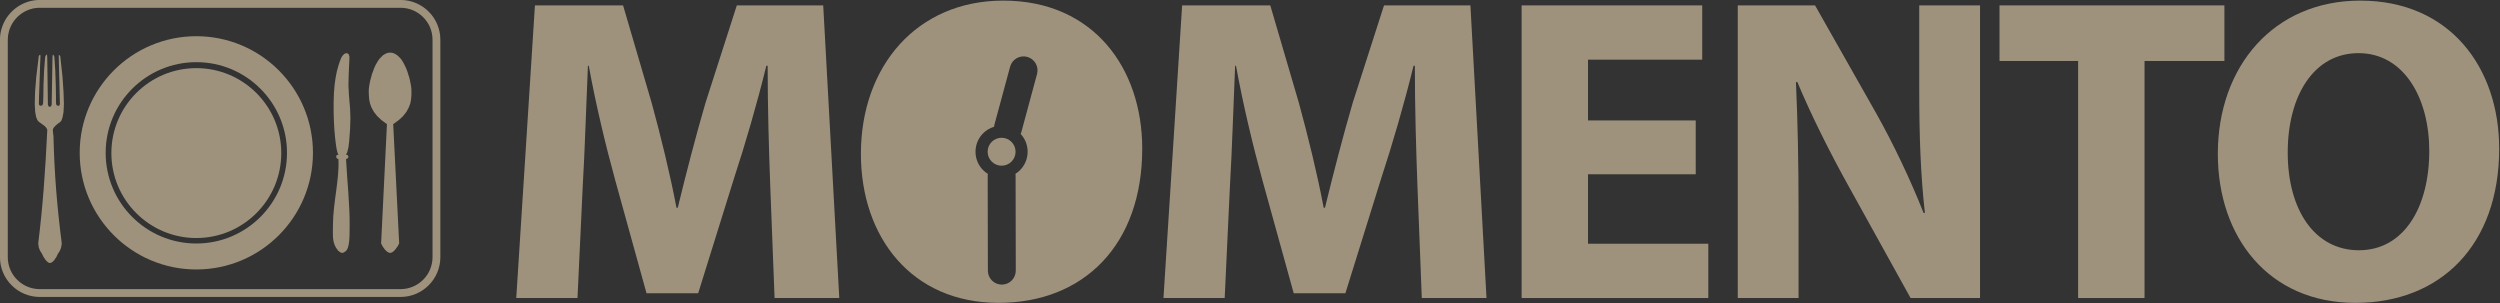 <svg width="300" height="36.36" enable-background="new 0 0 713.461 167.308" inkscape:version="1.1 (c68e22c387, 2021-05-23)" sodipodi:docname="logo momento barevne.svg" version="1.1" viewBox="0 0 300 36.36" xml:space="preserve" xmlns="http://www.w3.org/2000/svg" xmlns:inkscape="http://www.inkscape.org/namespaces/inkscape" xmlns:sodipodi="http://sodipodi.sourceforge.net/DTD/sodipodi-0.dtd"><rect x="0" y="0" width="300" height="36.36" fill="#333333" stroke="none"/><sodipodi:namedview bordercolor="#eeeeee" borderopacity="1" inkscape:current-layer="Vrstva_1" inkscape:cx="294.7733" inkscape:cy="-11.676549" inkscape:pagecheckerboard="0" inkscape:pageopacity="0" inkscape:pageshadow="0" inkscape:window-height="1027" inkscape:window-maximized="1" inkscape:window-width="1920" inkscape:window-x="-8" inkscape:window-y="-8" inkscape:zoom="2.0982226" pagecolor="#505050" showgrid="false"/>
<g transform="translate(-31.136 -47.803)"><g fill="#fff">
	<path d="m133.64-192.32h-92.331c-5.611 0-10.175-4.564-10.175-10.176v-55.632c0-0.896 0.124-1.796 0.368-2.675 0.079-0.285 0.17-0.564 0.271-0.837 1.478-3.985 5.31-6.663 9.536-6.663h92.331c5.611 0 10.176 4.564 10.176 10.174v55.633c0 5.611-4.565 10.176-10.176 10.176zm-92.331-73.983c-3.394 0-6.472 2.154-7.661 5.36-0.083 0.221-0.156 0.446-0.219 0.675-0.196 0.705-0.295 1.424-0.295 2.139v55.633c0 4.508 3.667 8.176 8.175 8.176h92.331c4.508 0 8.176-3.668 8.176-8.176v-55.633c0-4.507-3.667-8.174-8.176-8.174z"/>


	<path d="m81.379-250.86c-12.003 0-21.736 9.733-21.736 21.734 0 12.002 9.733 21.734 21.736 21.734 12.001 0 21.734-9.732 21.734-21.734 0-12.001-9.733-21.734-21.734-21.734"/>


	<path d="m81.379-205.98c-12.812 0-23.2-10.388-23.2-23.2 0-12.811 10.388-23.2 23.2-23.2 12.81 0 23.199 10.389 23.199 23.2 0 12.812-10.389 23.2-23.199 23.2m0-53.041c-16.479 0-29.842 13.363-29.842 29.841s13.363 29.841 29.842 29.841c16.477 0 29.841-13.363 29.841-29.841s-13.364-29.841-29.841-29.841"/>


	<path d="m634.6-254.69c11.666 0 18.107 11.553 18.107 24.995 0 14.552-6.553 25.44-17.996 25.44-11.33 0-18.221-10.331-18.221-24.997 1e-3 -14.552 6.669-25.438 18.11-25.438m-0.775 63.891c21.885 0 36.77-14.903 36.77-39.453 0-20.662-12.553-37.879-35.549-37.879-22.104 0-36.439 16.773-36.439 39.213-1e-3 21.328 12.999 38.119 35.218 38.119"/>


	<polygon points="579.85 -252.69 600.29 -252.69 600.29 -266.91 542.75 -266.91 542.75 -252.69 562.86 -252.69 562.86 -192.04 579.85 -192.04"/>


	<path d="m491.33-214.59c0-12.221-0.223-22.774-0.668-32.661l0.334-0.111c3.664 8.776 8.553 18.441 12.996 26.438l15.998 28.883h17.773v-74.873h-15.553v21.774c0 11.33 0.332 21.438 1.443 31.328h-0.334c-3.33-8.446-7.773-17.774-12.219-25.662l-15.551-27.44h-19.775v74.873h15.555v-22.549z"/>


	<polygon points="437.46 -223.7 465.02 -223.7 465.02 -237.48 437.46 -237.48 437.46 -253.03 466.68 -253.03 466.68 -266.91 420.47 -266.91 420.47 -192.04 468.24 -192.04 468.24 -205.93 437.46 -205.93"/>


	<path d="m392.82-251.47h0.334c0 10.887 0.332 21.774 0.666 30.769l1.111 28.664h16.555l-4.113-74.873h-22.109l-7.996 24.884c-2.441 8.331-4.996 18.218-7.107 26.883h-0.334c-1.664-8.774-3.998-18.217-6.334-26.772l-7.33-24.995h-22.553l-4.775 74.873h15.663l1.332-28.439c0.559-9.331 0.891-20.884 1.336-30.993h0.225c1.771 9.777 4.328 20.44 6.77 29.327l7.998 28.884h13.223l9.107-29.215c2.887-8.781 6.001-19.442 8.331-28.997"/>


	<path d="m290.99-229.47h4e-3c0-0.979-0.402-1.871-1.049-2.52v-5e-3c-0.648-0.647-1.539-1.045-2.523-1.045v2e-3h-6e-3v-2e-3c-0.984 0-1.877 0.401-2.527 1.048-0.645 0.647-1.045 1.539-1.045 2.525h6e-3v6e-3h-6e-3c0 0.983 0.402 1.876 1.051 2.522 0.645 0.647 1.539 1.048 2.521 1.048v-9e-3h6e-3v9e-3c0.98 0 1.871-0.401 2.52-1.05h6e-3c0.648-0.646 1.047-1.537 1.047-2.522h-4e-3v-7e-3z"/>


	<path d="m296.49-249.37-4.018 14.87c-0.049 0.17-0.107 0.33-0.174 0.483 1.105 1.188 1.779 2.784 1.783 4.541h4e-3v5e-3h-4e-3c-4e-3 1.842-0.754 3.51-1.955 4.715l2e-3 2e-3c-0.352 0.353-0.744 0.666-1.168 0.933 0.023 0.167 0.039 0.336 0.039 0.511l0.047 24.263c4e-3 1.962-1.598 3.573-3.559 3.575-1.965 8e-3 -3.574-1.592-3.58-3.551l-0.049-24.264c0-0.177 0.014-0.351 0.041-0.521-0.441-0.272-0.848-0.589-1.209-0.954-1.203-1.203-1.947-2.869-1.947-4.707h-8e-3v-9e-3h8e-3c0-1.841 0.746-3.508 1.955-4.715 0.764-0.765 1.715-1.344 2.779-1.664 0.02-0.17 0.053-0.339 0.098-0.508l4.025-14.87c0.508-1.893 2.48-3.02 4.375-2.508 1.899 0.514 3.026 2.483 2.515 4.373m-8.637-18.769c-22.102 0-36.432 16.773-36.432 39.213 0 21.331 12.996 38.119 35.211 38.119 21.885 0 36.77-14.903 36.77-39.453 0-20.661-12.553-37.879-35.549-37.879"/>


	<path d="m219.67-266.91-7.997 24.884c-2.446 8.331-5 18.218-7.111 26.883h-0.332c-1.668-8.774-4-18.217-6.333-26.772l-7.331-24.995h-22.551l-4.777 74.873h15.666l1.333-28.439c0.553-9.331 0.888-20.884 1.333-30.993h0.218c1.779 9.777 4.333 20.44 6.778 29.327l7.999 28.884h13.219l9.111-29.215c2.886-8.777 5.997-19.441 8.329-28.996h0.335c0 10.887 0.334 21.774 0.667 30.771l1.107 28.662h16.553l-4.11-74.873h-22.106z"/>


	<polygon points="136.05 -247.68 135.85 -248.47 135.59 -249.3 135.33 -250.14 135 -250.95 134.62 -251.74 134.23 -252.46 133.79 -253.14 133.28 -253.69 132.76 -254.18 132.19 -254.52 131.6 -254.77 130.98 -254.83 130.34 -254.77 129.75 -254.52 129.16 -254.18 128.66 -253.69 128.15 -253.14 127.71 -252.46 127.29 -251.74 126.92 -250.95 126.62 -250.14 126.31 -249.3 126.09 -248.47 125.87 -247.68 125.72 -246.89 125.6 -246.21 125.52 -245.55 125.49 -245 125.52 -244 125.6 -242.92 125.8 -241.86 126.2 -240.77 126.81 -239.67 127.65 -238.6 128.74 -237.57 130.15 -236.53 128.66 -206.02 128.81 -205.71 129.01 -205.31 129.31 -204.88 129.66 -204.39 130.08 -203.98 130.54 -203.69 130.98 -203.58 131.4 -203.69 131.84 -203.98 132.23 -204.39 132.6 -204.88 132.91 -205.31 133.13 -205.71 133.28 -206.02 131.75 -236.53 133.18 -237.57 134.29 -238.6 135.13 -239.67 135.72 -240.77 136.14 -241.86 136.33 -242.92 136.42 -244 136.42 -245 136.4 -245.55 136.33 -246.21 136.2 -246.89"/>


	<path d="m120.55-242.45-0.148-1.924-0.104-2.062 0.051-2.164 0.076-2.135 0.095-1.793 0.031-1.218-0.075-0.364-0.126-0.291-0.2-0.196-0.298-0.073-0.246 0.028-0.318 0.118-0.297 0.27-0.297 0.342-0.297 0.554-0.327 0.831-0.342 1.063-0.372 1.341-0.327 1.625-0.267 1.864-0.179 2.167-0.075 2.456v2.5l0.075 2.354 0.126 2.188 0.172 1.916 0.2 1.654 0.2 1.283 0.224 0.926 0.245 0.459-0.149 0.051-0.319 0.095-0.074 0.196-0.052 0.219 0.052 0.196 0.119 0.189 0.179 0.124 0.222 0.045c0.315 4.988-1.385 11.36-1.387 16.815 0 2.135-0.264 4.127 0.741 5.841l0.274 0.395 0.266 0.364 0.328 0.291 0.372 0.241 0.372 0.096 0.372-0.096 0.37-0.241c1.256-0.68 1.131-4.156 1.167-6.134 0.097-5.548-0.658-12.161-0.921-17.572l0.245-0.045 0.179-0.124 0.12-0.189 0.051-0.196-0.051-0.219-0.12-0.196-0.179-0.095-0.268-0.051 0.32-0.554 0.297-1.196 0.201-1.53 0.118-1.647 0.127-1.676 0.044-1.459 0.03-0.968v-0.415l-0.074-2.26z"/>


	<path d="m47.134-248.66-0.571-5.252-0.092-0.113-0.137-0.183-0.137-0.023-0.022 0.319 0.046 2.238 0.113 4.109 0.091 3.95 0.045 1.758v0.091l-0.045 0.251-0.114 0.229-0.319 0.091-0.342-0.16-0.137-0.297-0.046-0.32v-1.414l-0.045-3.061-0.137-3.835-0.229-3.493-0.09-0.183-0.137-0.274-0.159-0.091-0.092 0.548-0.205 11.758 0.022 0.16-0.045 0.389-0.138 0.365-0.32 0.16-0.342-0.16-0.138-0.365-0.021-0.389v-0.16l-0.161-11.758-0.068-0.548-0.204 0.068-0.161 0.297-0.091 0.183-0.274 3.47-0.16 3.813-0.046 3.083-0.045 1.277v0.138l-0.045 0.296-0.16 0.343-0.366 0.137-0.364-0.115-0.137-0.228-0.023-0.206v-0.091l0.046-1.783 0.136-3.949 0.138-4.132 0.091-2.214-0.046-0.343-0.16 0.046-0.159 0.183-0.069 0.114-0.64 5.274-0.319 4.041-0.069 2.968 0.114 2.033 0.252 1.324 0.341 0.776 0.32 0.388 0.593 0.41 0.64 0.479 0.342 0.25 0.273 0.321 0.207 0.297 0.113 0.296v0.296c-0.492 10.07-1.1 19.1-2.306 28.746l0.137 1.052 0.32 0.821 0.342 0.549 0.137 0.182 0.045 0.113 0.115 0.275 0.205 0.388 0.274 0.435 0.297 0.433 0.365 0.389 0.366 0.297 0.365 0.115 0.411-0.115 0.411-0.297 0.342-0.366 0.297-0.455 0.273-0.413 0.184-0.409 0.115-0.275 0.067-0.091 0.137-0.182 0.342-0.548 0.319-0.822 0.161-1.051c-1.192-9.291-1.897-17.716-2.124-27.444l-0.159-1.325v-0.296l0.09-0.296 0.161-0.297 0.251-0.274 0.297-0.297 0.571-0.479 0.525-0.364 0.319-0.412 0.274-0.798 0.252-1.324 0.091-2.079-0.091-2.944z"/></g><g fill="#000204">


	<path d="m133.64-40.917h-92.331c-5.611 0-10.175-4.564-10.175-10.176v-55.632c0-0.896 0.124-1.796 0.368-2.675 0.079-0.285 0.17-0.564 0.271-0.837 1.478-3.985 5.31-6.663 9.536-6.663h92.331c5.611 0 10.176 4.564 10.176 10.174v55.633c0 5.612-4.565 10.176-10.176 10.176zm-92.331-73.982c-3.394 0-6.472 2.154-7.661 5.36-0.083 0.221-0.156 0.446-0.219 0.675-0.196 0.705-0.295 1.424-0.295 2.139v55.633c0 4.508 3.667 8.176 8.175 8.176h92.331c4.508 0 8.176-3.668 8.176-8.176v-55.633c0-4.507-3.667-8.174-8.176-8.174z"/>


	<path d="m81.379-99.455c-12.003 0-21.736 9.733-21.736 21.734 0 12.002 9.733 21.734 21.736 21.734 12.001 0 21.734-9.732 21.734-21.734 0-12-9.733-21.734-21.734-21.734"/>


	<path d="m81.379-54.581c-12.812 0-23.2-10.388-23.2-23.2 0-12.811 10.388-23.2 23.2-23.2 12.81 0 23.199 10.389 23.199 23.2 0 12.813-10.389 23.2-23.199 23.2m0-53.04c-16.479 0-29.842 13.363-29.842 29.841s13.363 29.841 29.842 29.841c16.477 0 29.841-13.363 29.841-29.841s-13.364-29.841-29.841-29.841"/>


	<path d="m634.6-103.29c11.666 0 18.107 11.553 18.107 24.995 0 14.552-6.553 25.44-17.996 25.44-11.33 0-18.221-10.331-18.221-24.997 1e-3 -14.551 6.669-25.438 18.11-25.438m-0.775 63.892c21.885 0 36.77-14.903 36.77-39.453 0-20.662-12.553-37.879-35.549-37.879-22.104 0-36.439 16.773-36.439 39.213-1e-3 21.328 12.999 38.119 35.218 38.119"/>


	<polygon points="579.85 -101.29 600.29 -101.29 600.29 -115.51 542.75 -115.51 542.75 -101.29 562.86 -101.29 562.86 -40.636 579.85 -40.636"/>


	<path d="m491.33-63.186c0-12.221-0.223-22.774-0.668-32.661l0.334-0.111c3.664 8.776 8.553 18.441 12.996 26.438l15.998 28.883h17.773v-74.873h-15.553v21.774c0 11.33 0.332 21.438 1.443 31.328h-0.334c-3.33-8.446-7.773-17.774-12.219-25.662l-15.551-27.44h-19.775v74.873h15.555v-22.549z"/>


	<polygon points="437.46 -72.297 465.02 -72.297 465.02 -86.072 437.46 -86.072 437.46 -101.62 466.68 -101.62 466.68 -115.51 420.47 -115.51 420.47 -40.636 468.24 -40.636 468.24 -54.523 437.46 -54.523"/>


	<path d="m392.82-100.07h0.334c0 10.887 0.332 21.774 0.666 30.769l1.111 28.664h16.555l-4.113-74.873h-22.109l-7.996 24.884c-2.441 8.331-4.996 18.218-7.107 26.883h-0.334c-1.664-8.774-3.998-18.217-6.334-26.772l-7.33-24.995h-22.553l-4.775 74.873h15.663l1.332-28.439c0.559-9.331 0.891-20.884 1.336-30.993h0.225c1.771 9.777 4.328 20.44 6.77 29.327l7.998 28.884h13.223l9.107-29.215c2.887-8.781 6.001-19.443 8.331-28.997"/>


	<path d="m290.99-78.068h4e-3c0-0.979-0.402-1.871-1.049-2.52v-5e-3c-0.648-0.647-1.539-1.045-2.523-1.045v2e-3h-6e-3v-2e-3c-0.984 0-1.877 0.401-2.527 1.048-0.645 0.647-1.045 1.539-1.045 2.525h6e-3v6e-3h-6e-3c0 0.983 0.402 1.876 1.051 2.522 0.645 0.647 1.539 1.048 2.521 1.048v-9e-3h6e-3v9e-3c0.98 0 1.871-0.401 2.52-1.05h6e-3c0.648-0.646 1.047-1.537 1.047-2.522h-4e-3v-7e-3z"/>


	<path d="m296.49-97.961-4.018 14.87c-0.049 0.17-0.107 0.33-0.174 0.483 1.105 1.188 1.779 2.784 1.783 4.541h4e-3v5e-3h-4e-3c-4e-3 1.842-0.754 3.51-1.955 4.715l2e-3 2e-3c-0.352 0.353-0.744 0.666-1.168 0.933 0.023 0.167 0.039 0.336 0.039 0.511l0.047 24.263c4e-3 1.962-1.598 3.573-3.559 3.575-1.965 8e-3 -3.574-1.592-3.58-3.551l-0.049-24.264c0-0.177 0.014-0.351 0.041-0.521-0.441-0.272-0.848-0.589-1.209-0.954-1.203-1.203-1.947-2.869-1.947-4.707h-8e-3v-9e-3h8e-3c0-1.841 0.746-3.508 1.955-4.715 0.764-0.765 1.715-1.344 2.779-1.664 0.02-0.17 0.053-0.339 0.098-0.508l4.025-14.87c0.508-1.893 2.48-3.02 4.375-2.508 1.899 0.514 3.026 2.482 2.515 4.373m-8.637-18.769c-22.102 0-36.432 16.773-36.432 39.213 0 21.331 12.996 38.119 35.211 38.119 21.885 0 36.77-14.903 36.77-39.453 0-20.662-12.553-37.879-35.549-37.879"/>


	<path d="m219.67-115.51-7.997 24.884c-2.446 8.331-5 18.218-7.111 26.883h-0.332c-1.668-8.774-4-18.217-6.333-26.772l-7.331-24.995h-22.551l-4.777 74.873h15.666l1.333-28.439c0.553-9.331 0.888-20.884 1.333-30.993h0.218c1.779 9.777 4.333 20.44 6.778 29.327l7.999 28.884h13.219l9.111-29.215c2.886-8.777 5.997-19.441 8.329-28.996h0.335c0 10.887 0.334 21.774 0.667 30.771l1.107 28.662h16.553l-4.11-74.873h-22.106z"/>


	<polygon points="136.05 -96.275 135.85 -97.064 135.59 -97.898 135.33 -98.732 135 -99.544 134.62 -100.33 134.23 -101.06 133.79 -101.74 133.28 -102.29 132.76 -102.77 132.19 -103.12 131.6 -103.36 130.98 -103.43 130.34 -103.36 129.75 -103.12 129.16 -102.77 128.66 -102.29 128.15 -101.74 127.71 -101.06 127.29 -100.33 126.92 -99.544 126.62 -98.732 126.31 -97.898 126.09 -97.064 125.87 -96.275 125.72 -95.485 125.6 -94.805 125.52 -94.147 125.49 -93.598 125.52 -92.59 125.6 -91.514 125.8 -90.46 126.2 -89.364 126.81 -88.267 127.65 -87.192 128.74 -86.162 130.15 -85.129 128.66 -54.611 128.81 -54.304 129.01 -53.909 129.31 -53.47 129.66 -52.987 130.08 -52.57 130.54 -52.284 130.98 -52.174 131.4 -52.284 131.84 -52.57 132.23 -52.987 132.6 -53.47 132.91 -53.909 133.13 -54.304 133.28 -54.611 131.75 -85.129 133.18 -86.162 134.29 -87.192 135.13 -88.267 135.72 -89.364 136.14 -90.46 136.33 -91.514 136.42 -92.59 136.42 -93.598 136.4 -94.147 136.33 -94.805 136.2 -95.485"/>


	<path d="m120.55-91.047-0.148-1.924-0.104-2.062 0.051-2.164 0.076-2.135 0.095-1.793 0.031-1.218-0.075-0.364-0.126-0.291-0.2-0.196-0.298-0.073-0.246 0.028-0.318 0.118-0.297 0.27-0.297 0.342-0.297 0.554-0.327 0.831-0.342 1.063-0.372 1.341-0.327 1.625-0.267 1.864-0.179 2.167-0.075 2.456v2.5l0.075 2.354 0.126 2.188 0.172 1.916 0.2 1.654 0.2 1.283 0.224 0.926 0.245 0.459-0.149 0.051-0.319 0.095-0.074 0.196-0.052 0.219 0.052 0.196 0.119 0.189 0.179 0.124 0.222 0.045c0.315 4.988-1.385 11.36-1.387 16.815 0 2.135-0.264 4.127 0.741 5.841l0.274 0.395 0.266 0.364 0.328 0.291 0.372 0.241 0.372 0.096 0.372-0.096 0.37-0.241c1.256-0.68 1.131-4.156 1.167-6.134 0.097-5.548-0.658-12.161-0.921-17.572l0.245-0.045 0.179-0.124 0.12-0.189 0.051-0.196-0.051-0.219-0.12-0.196-0.179-0.095-0.268-0.051 0.32-0.554 0.297-1.196 0.201-1.53 0.118-1.647 0.127-1.676 0.044-1.459 0.03-0.968v-0.415l-0.074-2.26z"/>


	<path d="m47.134-97.256-0.571-5.252-0.092-0.113-0.137-0.183-0.137-0.023-0.022 0.319 0.046 2.238 0.113 4.109 0.091 3.95 0.045 1.758v0.091l-0.045 0.251-0.114 0.229-0.319 0.091-0.342-0.16-0.137-0.297-0.046-0.32v-1.414l-0.045-3.061-0.137-3.835-0.229-3.493-0.09-0.183-0.137-0.274-0.159-0.091-0.092 0.548-0.205 11.758 0.022 0.16-0.045 0.389-0.138 0.365-0.32 0.16-0.342-0.16-0.138-0.365-0.021-0.389v-0.16l-0.161-11.758-0.068-0.548-0.204 0.068-0.161 0.297-0.091 0.183-0.274 3.47-0.16 3.813-0.046 3.083-0.045 1.277v0.138l-0.045 0.296-0.16 0.343-0.366 0.137-0.364-0.115-0.137-0.228-0.023-0.206v-0.091l0.046-1.783 0.136-3.949 0.138-4.132 0.091-2.214-0.046-0.343-0.16 0.046-0.159 0.183-0.069 0.114-0.64 5.274-0.319 4.041-0.069 2.968 0.114 2.033 0.252 1.324 0.341 0.776 0.32 0.388 0.593 0.41 0.64 0.479 0.342 0.25 0.273 0.321 0.207 0.297 0.113 0.296v0.296c-0.492 10.07-1.1 19.1-2.306 28.746l0.137 1.052 0.32 0.821 0.342 0.549 0.137 0.182 0.045 0.113 0.115 0.275 0.205 0.388 0.274 0.435 0.297 0.433 0.365 0.389 0.366 0.297 0.365 0.115 0.411-0.115 0.411-0.297 0.342-0.366 0.297-0.455 0.273-0.413 0.184-0.409 0.115-0.275 0.067-0.091 0.137-0.182 0.342-0.548 0.319-0.822 0.161-1.051c-1.192-9.291-1.897-17.716-2.124-27.444l-0.159-1.325v-0.296l0.09-0.296 0.161-0.297 0.251-0.274 0.297-0.297 0.571-0.479 0.525-0.364 0.319-0.412 0.274-0.798 0.252-1.324 0.091-2.079-0.091-2.944z"/>
</g></g>
<g transform="matrix(.469 0 0 .469 -14.607 -22.426)" fill="#9e927d">
	<path d="m133.64 123.79h-92.331c-5.611 0-10.175-4.564-10.175-10.176v-55.632c0-0.896 0.124-1.797 0.368-2.676 0.079-0.284 0.17-0.563 0.271-0.836 1.478-3.985 5.31-6.664 9.536-6.664h92.331c5.611 0 10.176 4.564 10.176 10.175v55.633c0 5.612-4.565 10.176-10.176 10.176zm-92.331-73.983c-3.394 0-6.472 2.154-7.661 5.361-0.083 0.221-0.156 0.445-0.219 0.674-0.196 0.705-0.295 1.425-0.295 2.14v55.633c0 4.508 3.667 8.176 8.175 8.176h92.331c4.508 0 8.176-3.668 8.176-8.176v-55.633c0-4.507-3.667-8.175-8.176-8.175z"/>


	<path d="m81.379 65.249c-12.003 0-21.736 9.733-21.736 21.734 0 12.002 9.733 21.734 21.736 21.734 12.001 0 21.734-9.732 21.734-21.734 0-12.001-9.733-21.734-21.734-21.734"/>


	<path d="m81.379 110.12c-12.812 0-23.2-10.388-23.2-23.2 0-12.811 10.388-23.199 23.2-23.199 12.81 0 23.199 10.389 23.199 23.199 0 12.812-10.389 23.2-23.199 23.2m0-53.04c-16.479 0-29.842 13.363-29.842 29.84 0 16.479 13.363 29.842 29.842 29.842 16.477 0 29.841-13.363 29.841-29.842 0-16.477-13.364-29.84-29.841-29.84"/>


	<path d="m634.6 61.414c11.666 0 18.107 11.553 18.107 24.995 0 14.552-6.553 25.439-17.996 25.439-11.33 0-18.221-10.331-18.221-24.997 1e-3 -14.551 6.669-25.437 18.11-25.437m-0.775 63.892c21.885 0 36.77-14.903 36.77-39.453 0-20.662-12.553-37.879-35.549-37.879-22.104 0-36.439 16.773-36.439 39.213-1e-3 21.328 12.999 38.119 35.218 38.119"/>


	<polygon points="542.75 49.194 542.75 63.414 562.86 63.414 562.86 124.07 579.85 124.07 579.85 63.414 600.29 63.414 600.29 49.194"/>


	<path d="m491.33 101.52c0-12.222-0.223-22.774-0.668-32.661l0.334-0.111c3.664 8.777 8.553 18.441 12.996 26.439l15.998 28.883h17.773v-74.874h-15.553v21.773c0 11.33 0.332 21.438 1.443 31.328h-0.334c-3.33-8.445-7.773-17.774-12.219-25.662l-15.551-27.439h-19.775v74.873h15.555v-22.549z"/>


	<polygon points="437.46 78.632 437.46 63.081 466.68 63.081 466.68 49.194 420.47 49.194 420.47 124.07 468.24 124.07 468.24 110.18 437.46 110.18 437.46 92.406 465.02 92.406 465.02 78.632"/>


	<path d="m392.82 64.635h0.334c0 10.888 0.332 21.774 0.666 30.769l1.111 28.664h16.555l-4.113-74.873h-22.109l-7.996 24.884c-2.441 8.331-4.996 18.218-7.107 26.883h-0.334c-1.664-8.774-3.998-18.218-6.334-26.772l-7.33-24.994h-22.553l-4.775 74.873h15.663l1.332-28.439c0.559-9.331 0.891-20.885 1.336-30.993h0.225c1.771 9.777 4.328 20.44 6.77 29.327l7.998 28.884h13.223l9.107-29.216c2.887-8.781 6.001-19.444 8.331-28.997"/>


	<path d="m290.99 86.636h4e-3c0-0.979-0.402-1.871-1.049-2.52v-6e-3c-0.648-0.646-1.539-1.045-2.523-1.045v2e-3h-6e-3v-2e-3c-0.984 0-1.877 0.401-2.527 1.048-0.645 0.647-1.045 1.539-1.045 2.524h6e-3v8e-3h-6e-3c0 0.982 0.402 1.875 1.051 2.521 0.645 0.647 1.539 1.049 2.521 1.049v-0.01h6e-3v0.01c0.98 0 1.871-0.401 2.52-1.051h6e-3c0.648-0.646 1.047-1.537 1.047-2.522h-4e-3v-6e-3z"/>


	<path d="m296.49 66.742-4.018 14.87c-0.049 0.17-0.107 0.329-0.174 0.482 1.105 1.188 1.779 2.784 1.783 4.541h4e-3v5e-3h-4e-3c-4e-3 1.843-0.754 3.511-1.955 4.716l2e-3 2e-3c-0.352 0.354-0.744 0.666-1.168 0.934 0.023 0.166 0.039 0.336 0.039 0.51l0.047 24.264c4e-3 1.962-1.598 3.573-3.559 3.575-1.965 8e-3 -3.574-1.592-3.58-3.551l-0.049-24.264c0-0.177 0.014-0.351 0.041-0.521-0.441-0.271-0.848-0.59-1.209-0.954-1.203-1.203-1.947-2.868-1.947-4.706h-8e-3v-0.01h8e-3c0-1.842 0.746-3.508 1.955-4.715 0.764-0.765 1.715-1.344 2.779-1.664 0.02-0.17 0.053-0.34 0.098-0.508l4.025-14.871c0.508-1.893 2.48-3.02 4.375-2.508 1.899 0.515 3.026 2.484 2.515 4.373m-8.637-18.768c-22.102 0-36.432 16.773-36.432 39.213 0 21.331 12.996 38.119 35.211 38.119 21.885 0 36.77-14.903 36.77-39.453 0-20.663-12.553-37.879-35.549-37.879"/>


	<path d="m219.67 49.194-7.997 24.884c-2.446 8.331-5 18.218-7.111 26.883h-0.332c-1.668-8.774-4-18.218-6.333-26.772l-7.331-24.994h-22.551l-4.777 74.873h15.666l1.333-28.439c0.553-9.331 0.888-20.885 1.333-30.993h0.218c1.779 9.777 4.333 20.44 6.778 29.327l7.999 28.884h13.219l9.111-29.216c2.886-8.777 5.997-19.441 8.329-28.995h0.335c0 10.888 0.334 21.774 0.667 30.771l1.107 28.662h16.553l-4.11-74.873h-22.106z"/>


	<polygon points="135.33 65.972 135 65.159 134.62 64.37 134.23 63.646 133.79 62.966 133.28 62.417 132.76 61.933 132.19 61.583 131.6 61.342 130.98 61.274 130.34 61.342 129.75 61.583 129.16 61.933 128.66 62.417 128.15 62.966 127.71 63.646 127.29 64.37 126.92 65.159 126.62 65.972 126.31 66.806 126.09 67.64 125.87 68.429 125.72 69.218 125.6 69.898 125.52 70.557 125.49 71.105 125.52 72.114 125.6 73.189 125.8 74.243 126.2 75.34 126.81 76.437 127.65 77.512 128.74 78.542 130.15 79.575 128.66 110.09 128.81 110.4 129.01 110.8 129.31 111.23 129.66 111.72 130.08 112.13 130.54 112.42 130.98 112.53 131.4 112.42 131.84 112.13 132.23 111.72 132.6 111.23 132.91 110.8 133.13 110.4 133.28 110.09 131.75 79.575 133.18 78.542 134.29 77.512 135.13 76.437 135.72 75.34 136.14 74.243 136.33 73.189 136.42 72.114 136.42 71.105 136.4 70.557 136.33 69.898 136.2 69.218 136.05 68.429 135.85 67.64 135.59 66.806"/>


	<path d="m120.55 73.656-0.148-1.925-0.104-2.062 0.051-2.164 0.076-2.135 0.095-1.793 0.031-1.218-0.075-0.365-0.126-0.291-0.2-0.195-0.298-0.074-0.246 0.028-0.318 0.118-0.297 0.27-0.297 0.342-0.297 0.555-0.327 0.831-0.342 1.063-0.372 1.341-0.327 1.625-0.267 1.864-0.179 2.166-0.075 2.456v2.5l0.075 2.354 0.126 2.188 0.172 1.916 0.2 1.654 0.2 1.283 0.224 0.926 0.245 0.459-0.149 0.051-0.319 0.095-0.074 0.196-0.052 0.219 0.052 0.196 0.119 0.189 0.179 0.124 0.222 0.045c0.315 4.988-1.385 11.36-1.387 16.815 0 2.135-0.264 4.127 0.741 5.841l0.274 0.395 0.266 0.364 0.328 0.291 0.372 0.241 0.372 0.096 0.372-0.096 0.37-0.241c1.256-0.68 1.131-4.156 1.167-6.134 0.097-5.548-0.658-12.161-0.921-17.572l0.245-0.045 0.179-0.124 0.12-0.189 0.051-0.196-0.051-0.219-0.12-0.196-0.179-0.095-0.268-0.051 0.32-0.554 0.297-1.195 0.201-1.531 0.118-1.646 0.127-1.676 0.044-1.46 0.03-0.968v-0.416l-0.074-2.26z"/>


	<path d="m47.134 67.447-0.571-5.252-0.092-0.113-0.137-0.183-0.137-0.023-0.022 0.319 0.046 2.238 0.113 4.109 0.091 3.95 0.045 1.758v0.091l-0.045 0.251-0.114 0.229-0.319 0.091-0.342-0.16-0.137-0.297-0.046-0.32v-1.414l-0.045-3.061-0.137-3.836-0.229-3.492-0.09-0.184-0.137-0.273-0.159-0.092-0.092 0.549-0.205 11.758 0.022 0.16-0.045 0.389-0.138 0.365-0.32 0.16-0.342-0.16-0.138-0.365-0.021-0.389v-0.16l-0.161-11.758-0.068-0.549-0.204 0.068-0.161 0.297-0.091 0.184-0.274 3.471-0.16 3.813-0.046 3.082-0.045 1.277v0.139l-0.045 0.296-0.16 0.343-0.366 0.138-0.364-0.115-0.137-0.228-0.023-0.206v-0.091l0.046-1.783 0.136-3.948 0.138-4.132 0.091-2.215-0.046-0.343-0.16 0.046-0.159 0.183-0.069 0.114-0.64 5.274-0.319 4.041-0.069 2.968 0.114 2.033 0.252 1.324 0.341 0.775 0.32 0.389 0.593 0.41 0.64 0.479 0.342 0.251 0.273 0.32 0.207 0.297 0.113 0.297v0.297c-0.492 10.07-1.1 19.1-2.306 28.745l0.137 1.052 0.32 0.821 0.342 0.549 0.137 0.182 0.045 0.113 0.115 0.275 0.205 0.388 0.274 0.435 0.297 0.433 0.365 0.389 0.366 0.297 0.365 0.115 0.411-0.115 0.411-0.297 0.342-0.366 0.297-0.455 0.273-0.413 0.184-0.409 0.115-0.275 0.067-0.091 0.137-0.182 0.342-0.548 0.319-0.822 0.161-1.051c-1.192-9.291-1.897-17.716-2.124-27.444l-0.159-1.324v-0.297l0.09-0.297 0.161-0.297 0.251-0.273 0.297-0.298 0.571-0.479 0.525-0.364 0.319-0.412 0.274-0.798 0.252-1.324 0.092-2.081-0.091-2.944z"/>
</g>
</svg>
